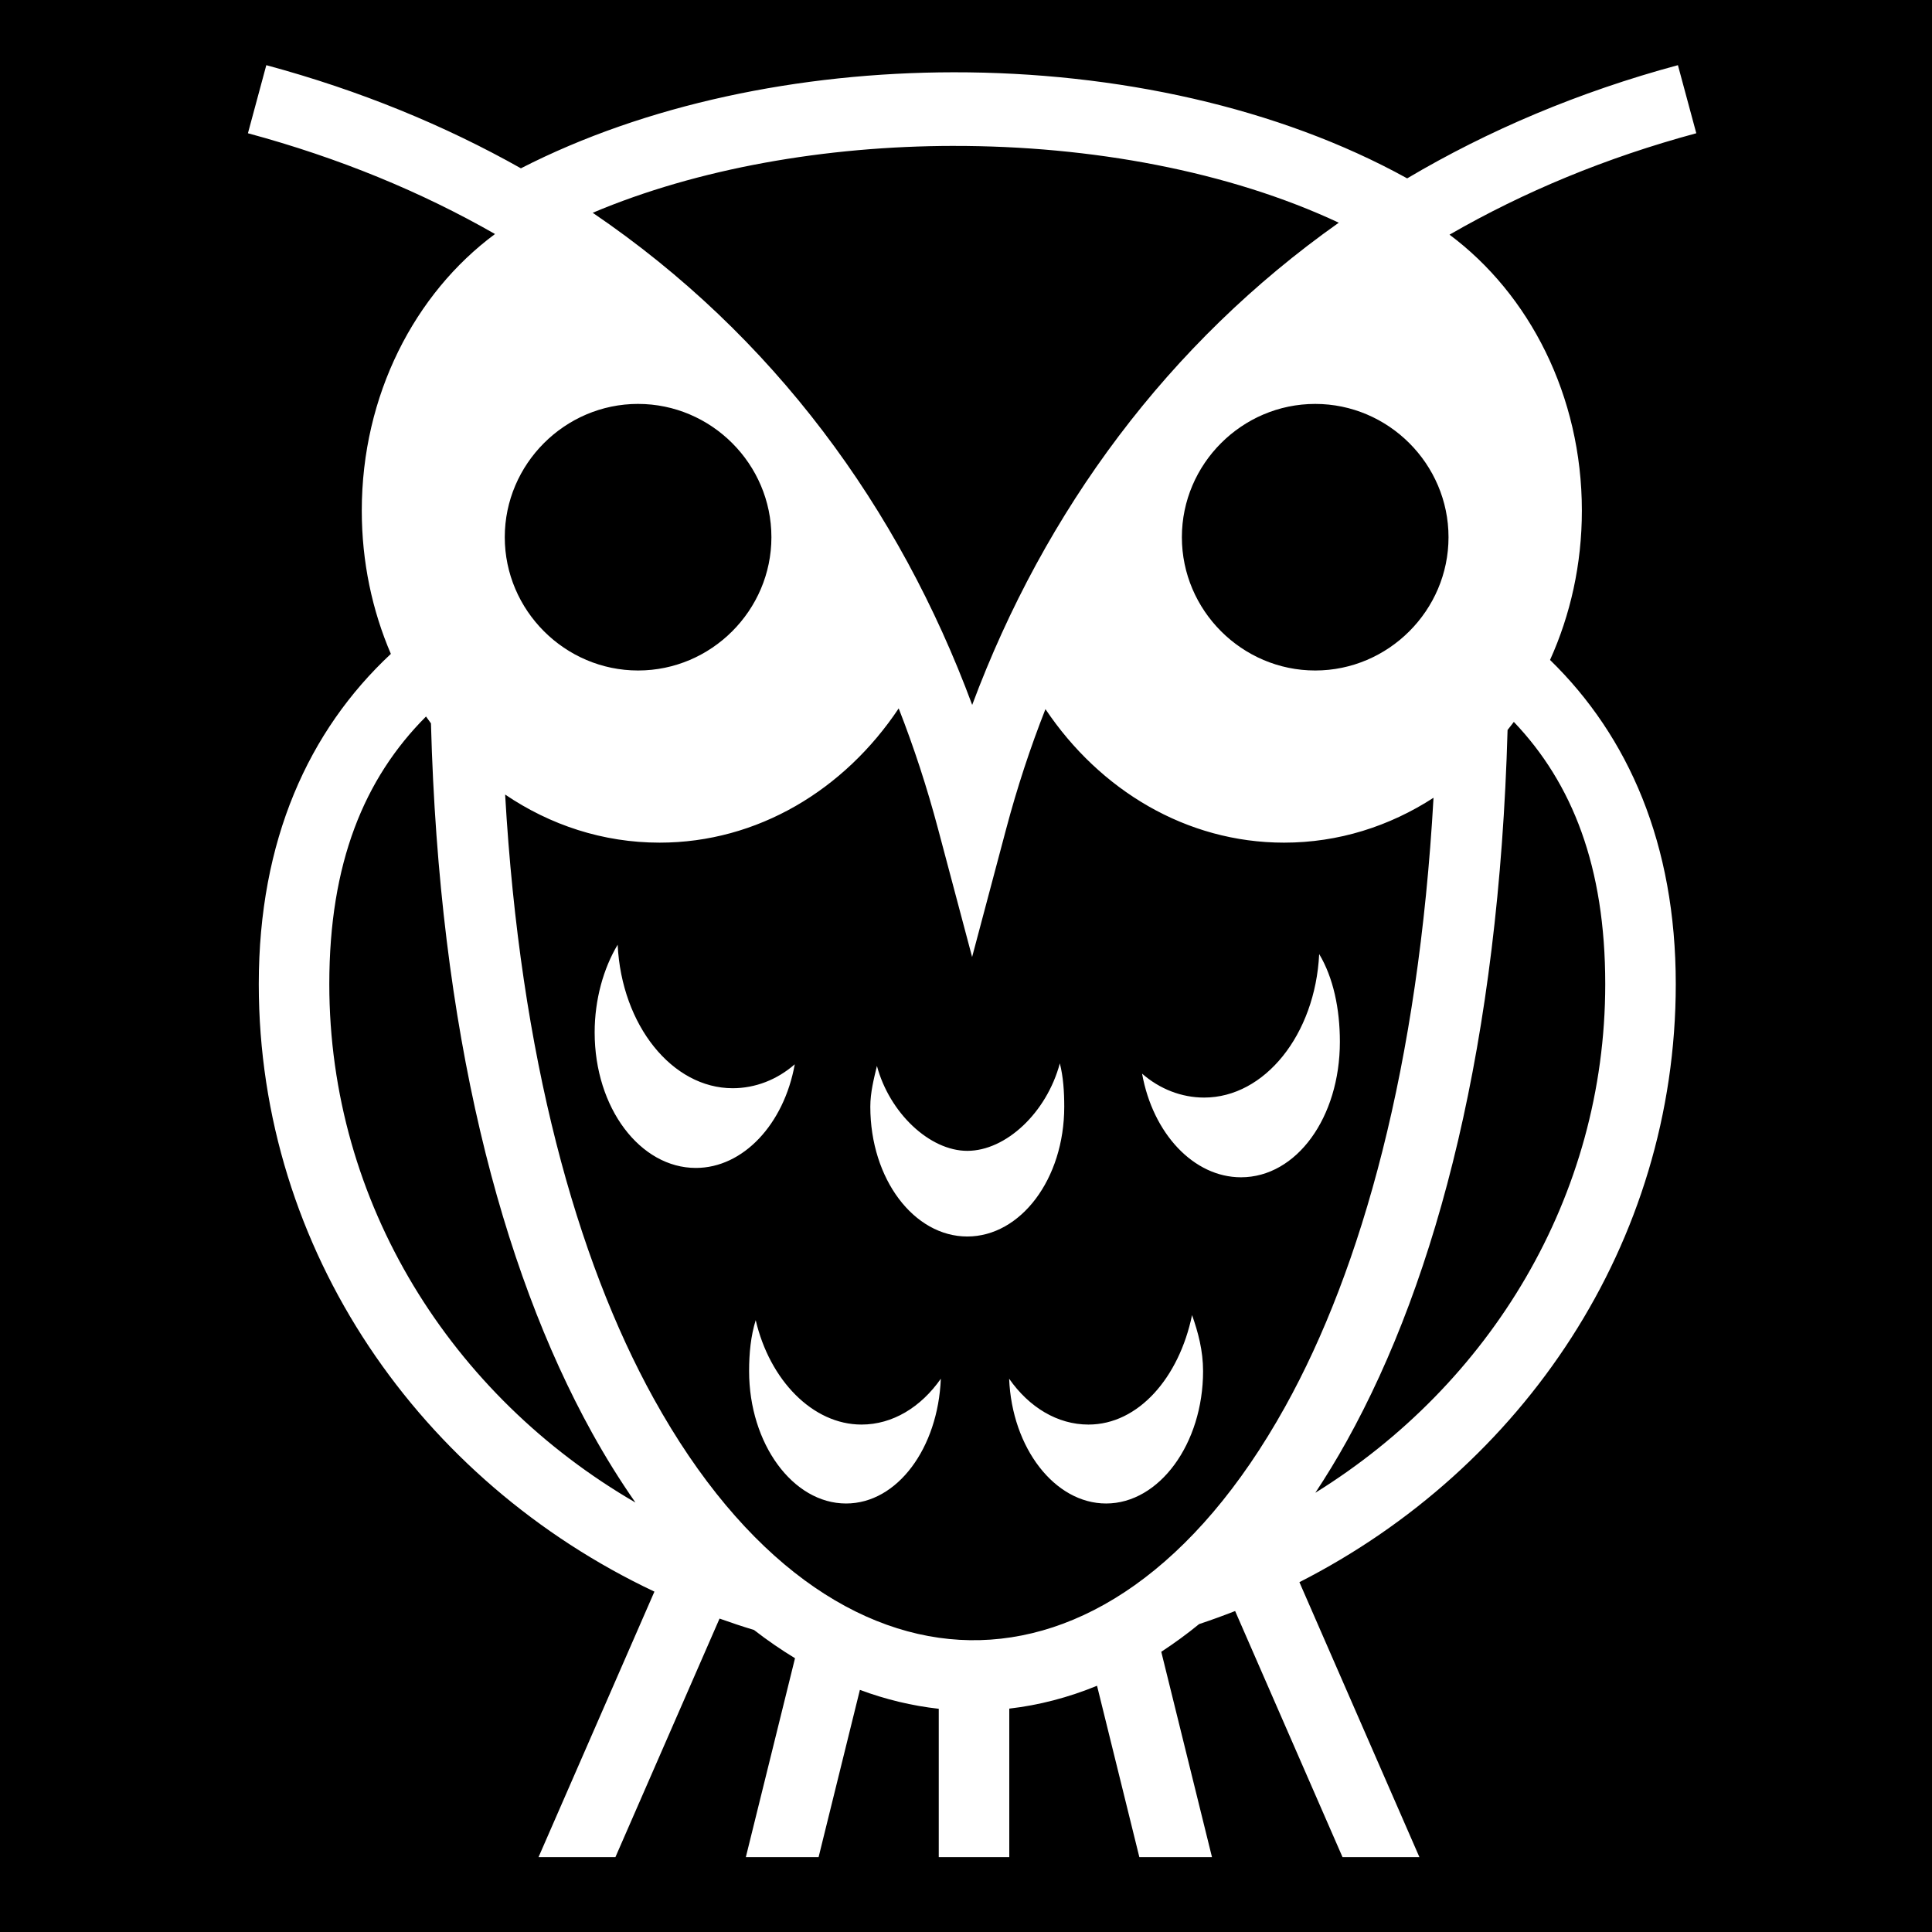 <svg xmlns="http://www.w3.org/2000/svg" viewBox="0 0 512 512"><path d="M0 0h512v512H0z"/><path d="M70.574 17.27l-4.87 18.044c24.228 6.543 46.02 15.573 65.478 26.704-21.276 15.76-35.307 42.705-35.307 73.314 0 13.593 2.77 26.463 7.707 37.955-21.82 20.365-35.004 49.398-35.004 87.504 0 70.68 42.857 131.724 104.85 161.005l-30.71 70.36h20.376l27.594-63.216c3.01 1.077 6.05 2.09 9.13 3.02 3.56 2.76 7.186 5.25 10.868 7.487l-13.03 52.71h19.28l10.945-44.32c6.856 2.546 13.842 4.224 20.9 5.007v39.312h18.69V452.8c7.872-.906 15.65-2.936 23.255-6.056l11.212 45.412h19.25l-13.44-54.418c3.4-2.222 6.75-4.66 10.036-7.343 3.22-1.07 6.398-2.226 9.537-3.456l28.46 65.216h20.376l-31.8-72.863c59.226-30.165 99.74-89.782 99.74-158.502 0-37.114-12.51-65.62-33.32-85.897 5.383-11.896 8.435-25.327 8.435-39.56 0-30.5-13.928-57.36-35.073-73.144 19.638-11.334 41.452-20.41 65.396-26.876l-4.87-18.043c-26.26 7.092-50.213 17.245-71.75 30-34.084-18.84-77.19-28.164-120.214-28.114-40.908.048-81.73 8.575-114.655 25.448-20.227-11.394-42.7-20.644-67.47-27.333zM252.707 38.67c36.446-.044 72.955 6.705 102.084 20.348-45.112 31.892-77.918 76.2-97.15 127.79C238.314 134.672 205 88.95 157.073 56.388c27.807-11.744 61.69-17.68 95.635-17.722zm-83.605 68.373c19.4 0 35.33 15.923 35.33 35.32 0 19.4-15.93 35.324-35.33 35.324S133.77 161.76 133.77 142.36c0-19.398 15.932-35.32 35.332-35.32zm179.44 0c19.4 0 35.33 15.923 35.33 35.32 0 19.4-15.93 35.324-35.33 35.324-19.402 0-35.333-15.923-35.333-35.323 0-19.398 15.93-35.32 35.33-35.32zm-110.378 80.69c4.052 10.347 7.523 21 10.424 31.913l9.03 33.964 9.03-33.964c2.895-10.888 6.368-21.472 10.405-31.72 14.39 21.47 37.346 35.386 63.236 35.386 14.44 0 27.964-4.346 39.608-11.896-4.003 70.85-18.94 124.726-39.34 161.416-23.964 43.104-54.35 62.274-83.537 61.836-29.184-.438-59.806-20.672-83.803-64.074-20.432-36.954-35.36-90.513-39.354-160.03C145.8 218.65 159.81 223.31 174.8 223.31c25.967 0 48.984-14 63.364-35.58zm-125.266 2.147c.433.61.864 1.22 1.31 1.816 2.165 81.335 18.39 144.056 42.653 187.942 3.655 6.61 7.513 12.784 11.538 18.55-48.72-28.262-81.132-79.294-81.132-137.394 0-32.026 9.226-54.484 25.632-70.913zm288.282 1.428c15.53 16.296 24.226 38.38 24.226 69.486 0 56.37-30.516 106.083-76.828 134.804 2.87-4.334 5.65-8.887 8.315-13.682 24.163-43.46 40.328-106.15 42.628-188.473.56-.707 1.122-1.41 1.66-2.135zm-237.496 59.052c-3.753 6.263-6.096 14.53-6.096 23.24 0 20.065 12.095 35.915 26.82 35.915 12.53 0 23.354-11.585 26.21-27.465-4.692 4.098-10.472 6.34-16.456 6.34-15.98 0-29.423-16.616-30.478-38.03zm185.912 2.477c-1.056 21.413-14.496 38.03-30.477 38.03-5.985 0-11.763-2.242-16.458-6.34 2.858 15.88 13.68 27.466 26.21 27.466 14.726 0 26.21-15.85 26.21-35.916 0-8.71-1.732-16.977-5.484-23.24h-.002zm-68.73 28.97c-3.51 13.094-14.307 23.18-24.53 23.18-9.984 0-20.61-10.057-23.943-22.507-.813 3.397-1.752 7.03-1.752 10.796 0 19.225 11.59 34.41 25.698 34.41s25.697-15.185 25.697-34.41c0-3.986-.26-7.9-1.168-11.47h-.002zm35.04 66.706c-3.435 16.552-14.208 29.013-27.45 29.013-8.24 0-15.752-4.6-21.024-12.146.738 18.326 12.065 33.062 25.697 33.062 14.107 0 25.696-15.862 25.696-35.086 0-5.407-1.303-10.277-2.92-14.844zm-115.636 1.347c-1.294 4.168-1.752 8.69-1.752 13.497 0 19.224 11.59 35.085 25.697 35.085 13.633 0 24.375-14.737 25.113-33.063-5.272 7.545-12.784 12.146-21.025 12.146-12.916 0-24.314-11.735-28.032-27.666z" fill="#fff"/></svg>